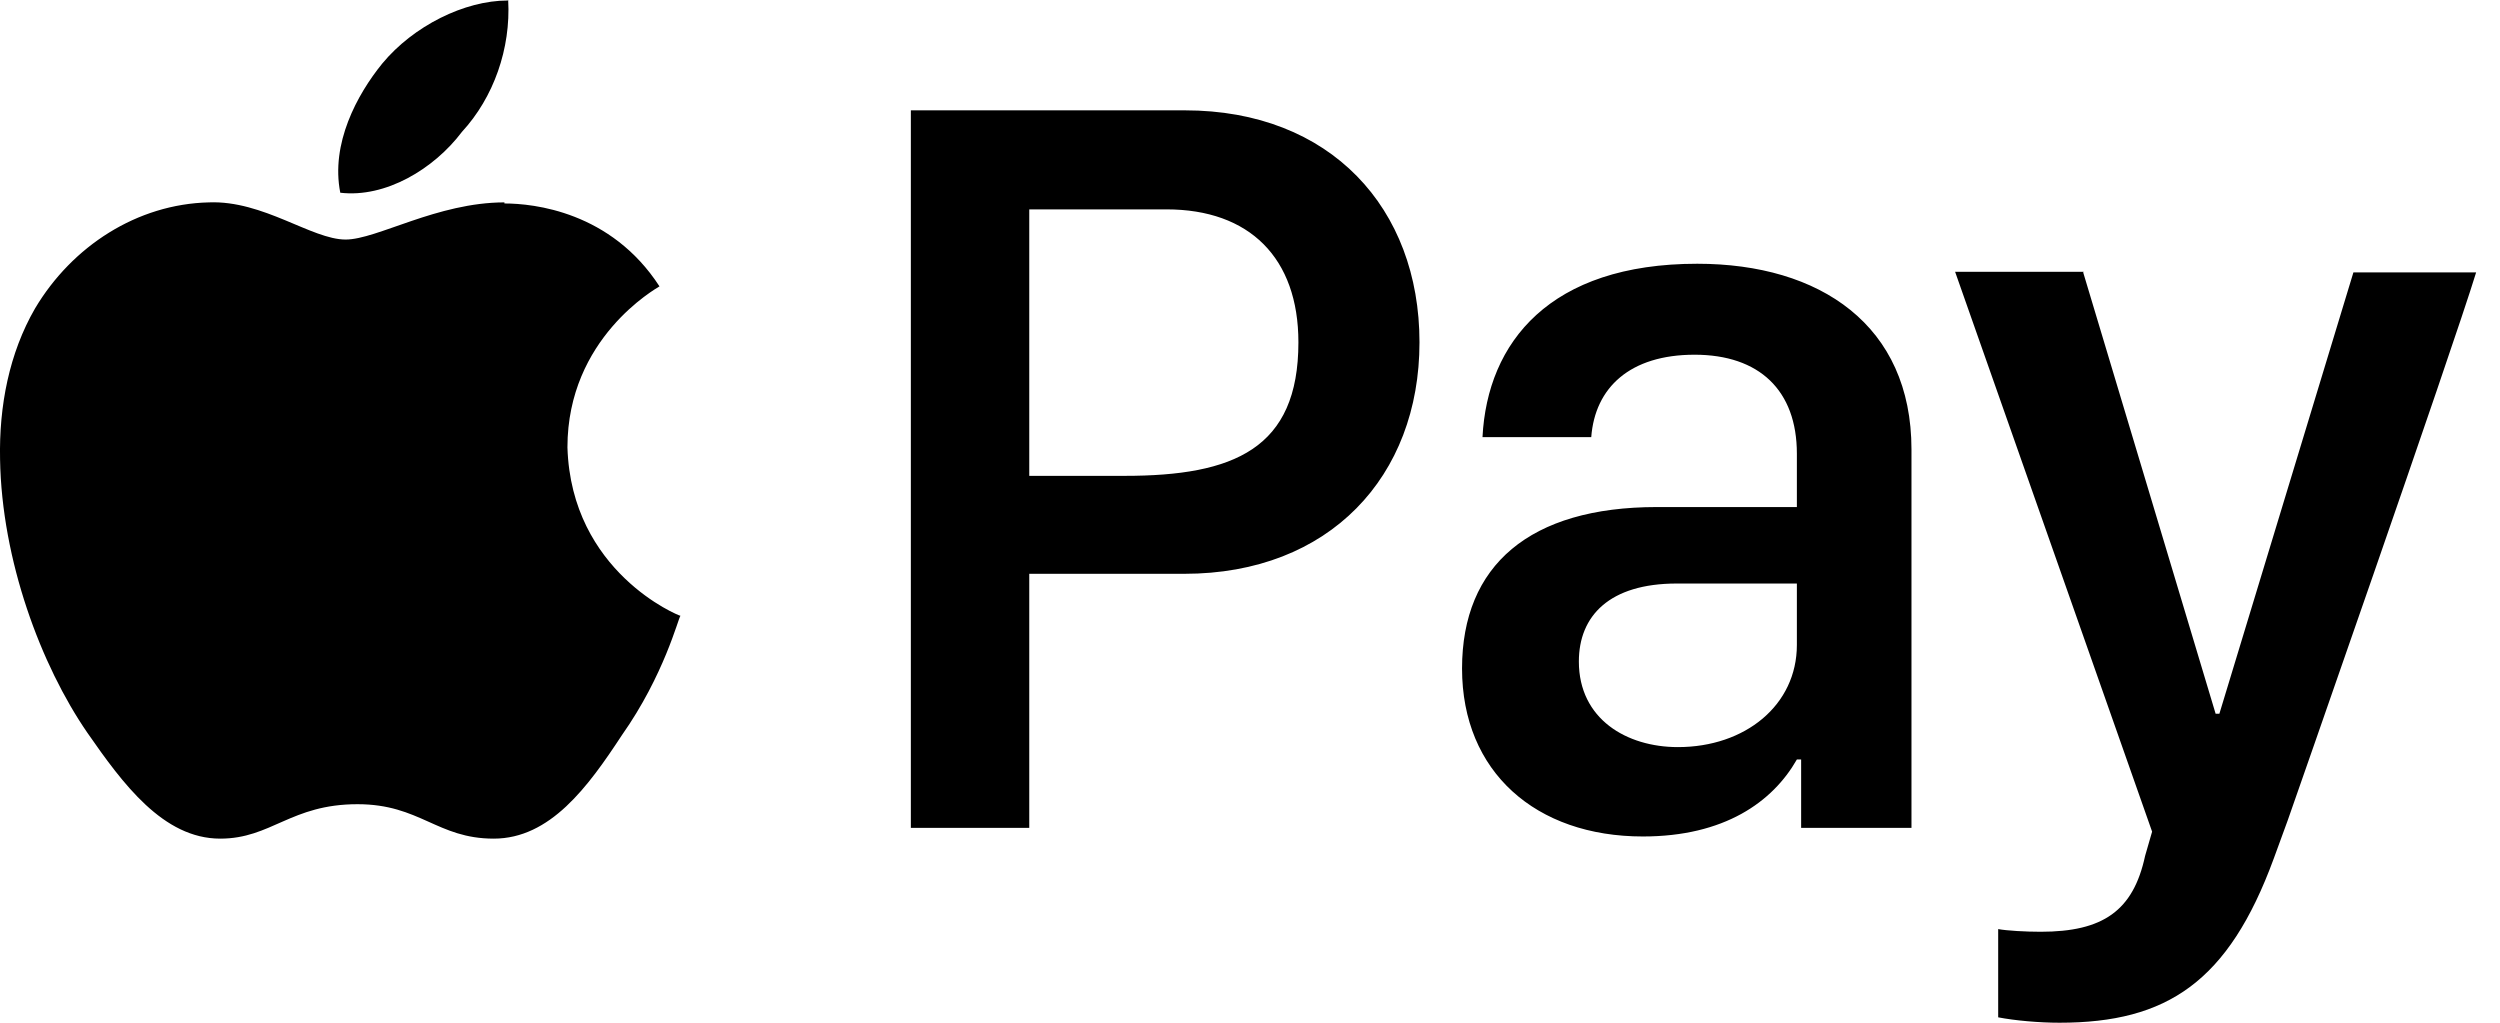 <svg width="44" height="18" viewBox="0 0 44 18" fill="none" xmlns="http://www.w3.org/2000/svg">
<path d="M8.944 0C8.992 0.853 8.689 1.715 8.13 2.321C7.637 2.975 6.785 3.486 5.989 3.392C5.818 2.529 6.282 1.667 6.728 1.118C7.277 0.455 8.177 0.009 8.935 0.009L8.944 0ZM20.54 3.685H18.115V8.375H19.792C21.715 8.375 22.852 7.901 22.852 6.025C22.852 4.538 21.99 3.685 20.531 3.685H20.54ZM31.625 10.27H29.512C28.328 10.27 27.788 10.838 27.788 11.643C27.788 12.657 28.631 13.149 29.531 13.149C30.715 13.149 31.625 12.411 31.625 11.35V10.27ZM20.853 1.942C23.42 1.942 24.983 3.666 24.983 6.025C24.983 8.384 23.401 10.099 20.843 10.099H18.115V14.57H16.031V1.942H20.853ZM29.872 4.642C32.032 4.642 33.642 5.722 33.642 7.911V14.57H31.7V13.367H31.625C31.198 14.116 30.346 14.722 28.915 14.722C27.03 14.722 25.732 13.585 25.732 11.766C25.732 9.947 26.926 8.924 29.161 8.924H31.625V7.986C31.625 6.868 30.961 6.243 29.825 6.243C28.688 6.243 28.072 6.821 28.006 7.693H26.092C26.177 6.025 27.276 4.642 29.872 4.642ZM8.878 3.581C9.39 3.581 10.754 3.723 11.607 5.04C11.55 5.078 9.987 5.949 9.987 7.873C10.053 10.07 11.948 10.838 11.976 10.838C11.938 10.876 11.692 11.88 10.944 12.941C10.347 13.851 9.683 14.76 8.689 14.76C7.694 14.76 7.391 14.154 6.292 14.154C5.117 14.154 4.776 14.76 3.876 14.76C2.872 14.76 2.161 13.794 1.536 12.894C0.721 11.71 0.03 9.862 0.001 8.081C-0.018 7.143 0.162 6.215 0.617 5.428C1.271 4.329 2.417 3.591 3.677 3.562C4.634 3.524 5.487 4.216 6.083 4.216C6.633 4.216 7.694 3.562 8.878 3.562V3.581ZM36.664 4.794L38.995 12.562H39.061L41.42 4.794H43.58C43.163 6.158 40.274 14.409 40.264 14.438L40.018 15.111C39.222 17.28 38.142 18 36.248 18C35.888 18 35.461 17.962 35.168 17.905V16.352C35.319 16.38 35.651 16.399 35.916 16.399C37.015 16.399 37.546 16.029 37.754 15.063L37.877 14.637L34.41 4.784H36.674L36.664 4.794Z" fill="black"/>
</svg>
